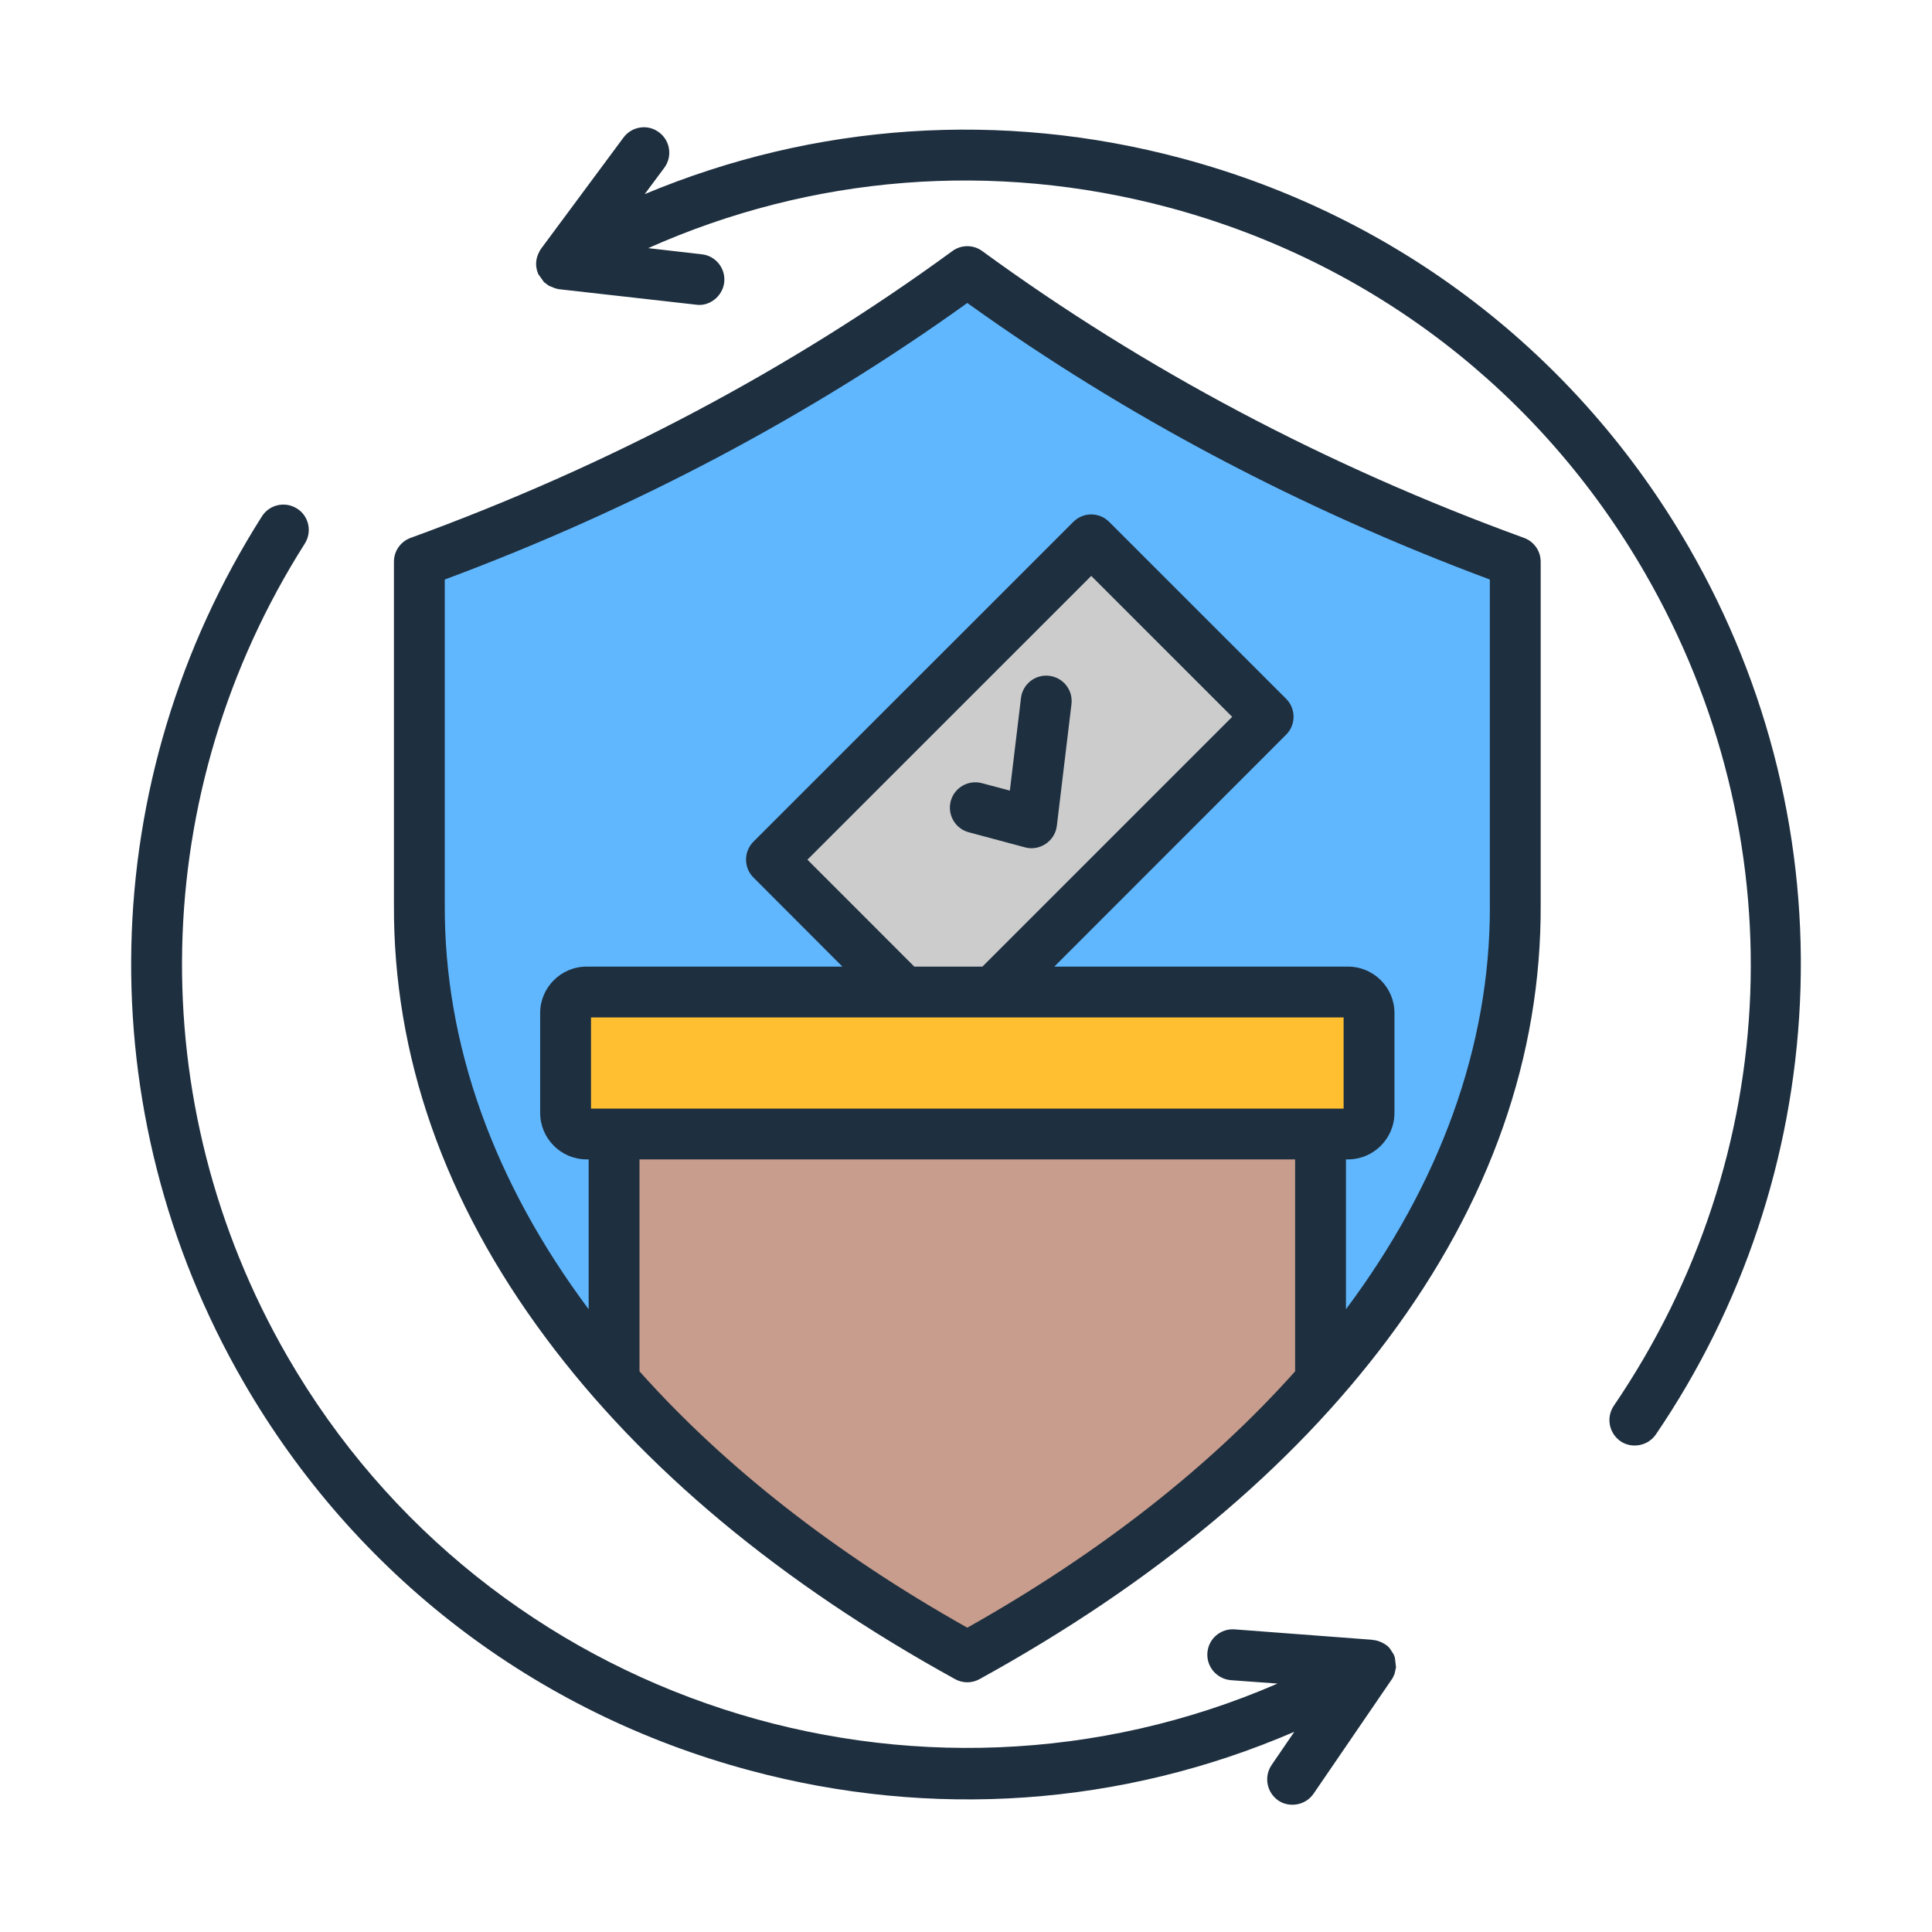 <svg id="Layer_1" enable-background="new 0 0 500 500" viewBox="0 0 500 500" xmlns="http://www.w3.org/2000/svg"><g clip-rule="evenodd" fill-rule="evenodd"><path d="m392.137 234.023h.003v-88.652c-52.381-19.061-99.556-44.201-141.81-75.088-42.253 30.887-89.428 56.027-141.809 75.088v88.652c-.419 77.189 54.41 146.586 141.809 194.756 87.147-48.031 141.819-117.12 141.819-193.91l-.009-.846z" fill="#60b7fe"/><path d="m158.914 280.001h182.834v77.6c-23.554 26.815-54.585 50.877-91.417 71.178-36.832-20.3-67.862-44.362-91.416-71.177v-77.601z" fill="#c89d8d"/><path d="m151.826 256.701h197.01c3.003 0 5.459 2.457 5.459 5.459v25.824c0 3.003-2.457 5.459-5.459 5.459h-197.01c-3.003 0-5.459-2.457-5.459-5.459v-25.824c0-3.002 2.456-5.459 5.459-5.459z" fill="#ffbf31"/><path d="m282.404 139.702 45.781 45.781-71.244 71.245-23.079-.052-34.216-34.216z" fill="#ccc"/><path d="m360.552 434.003c-.106.22-.222.385-.348.605-.017 0-.03.055-.05.055l-20.2 29.541c-2.089 3.061-6.312 3.706-9.141 1.76-3-2.09-3.769-6.161-1.719-9.187l5.864-8.582c-44.751 19.296-93.842 22.619-140.833 10.012-55.722-14.907-102.297-50.664-131.142-100.614-40.375-69.92-38.538-155.737 4.796-223.951 1.947-3.081 6.013-3.961 9.079-2.036 3.067 1.925 3.973 5.996 2.024 9.077-40.695 64.088-42.423 144.68-4.506 210.363 51.988 89.998 163.068 125.096 256.26 84.662l-12.105-.88c-3.623-.33-6.337-3.466-6.06-7.096.275-3.631 3.441-6.326 7.058-6.051l35.639 2.696h.03l.024.055c1.527 0 3.774 1.167 4.461 2.201.03.055.058.11.09.11l.881 1.375c.009 0 .015.055.024.055.116.275.217.495.299.77h.009l.299 2.53-.372 1.705zm105.267-174.44c1.949-41.204-7.994-81.967-28.754-117.944-28.842-49.95-75.417-85.708-131.142-100.616-46.725-12.543-95.189-9.132-139.08 9.242l5.075-6.822c2.162-2.916 1.547-7.041-1.371-9.187-2.92-2.2-7.04-1.54-9.201 1.375l-21.285 28.716-.024.055c-.01 0-.017 0-.028 0-1.305 2.032-1.695 4.132-.75 6.436l.043.11 1.487 2.09 1.261.935 1.631.66.896.22 35.562 4.016c3.286.537 6.854-2.031 7.284-5.776.413-3.576-2.179-6.876-5.789-7.261l-13.88-1.595c42.301-18.869 89.404-22.665 134.763-10.507 52.327 14.028 96.066 47.585 123.152 94.509 39.266 67.994 36.196 150.621-8.014 215.589-2.043 3.026-1.265 7.097 1.739 9.187 2.839 1.953 7.066 1.286 9.139-1.76 22.501-33.061 35.393-71.679 37.286-111.672zm-188.524-77.346c.432-3.631-2.141-6.877-5.748-7.317-3.616-.44-6.883 2.145-7.315 5.721l-2.882 23.985-7.238-1.925c-3.507-.935-7.117 1.155-8.058 4.621-.939 3.521 1.143 7.151 4.652 8.087l14.568 3.906c3.709 1.043 7.748-1.56 8.232-5.556zm71.038 156.617c24.265-32.512 37.247-67.884 37.247-103.971l-.011-.99v-83.893c-49.005-18.264-94.46-42.304-135.231-71.57-40.768 29.266-86.224 53.306-135.231 71.57v84.057c-.198 36.362 12.783 72.065 37.238 104.796v-38.783h-.511c-6.638 0-12.038-5.391-12.038-12.047v-25.855c0-6.601 5.4-11.992 12.038-11.992h66.181l-23.012-23.05c-2.57-2.531-2.57-6.711 0-9.297l82.758-82.737c2.568-2.586 6.735-2.586 9.302 0l45.782 45.769c2.57 2.586 2.57 6.711 0 9.297l-59.988 60.017h75.986c6.638 0 12.038 5.391 12.038 11.992v25.855c0 6.656-5.4 12.047-12.038 12.047h-.509v38.785zm-91.931-75.531h-103.449v23.6h194.772v-23.6zm-19.782-13.147h17.629l64.64-64.638-36.477-36.473-73.455 73.44zm13.718 171.085c34.446-19.364 62.99-41.864 84.84-66.344v-54.846h-169.678v54.846c21.843 24.48 50.38 46.98 84.838 66.344zm148.388-275.882c0-2.751-1.73-5.226-4.33-6.161-51.064-18.594-98.227-43.569-140.175-74.21-2.312-1.706-5.452-1.706-7.764 0-41.95 30.641-89.112 55.616-140.178 74.21-2.598.935-4.328 3.411-4.328 6.161v88.623c-.213 39.168 13.001 76.961 39.273 112.223 25.079 33.722 60.723 63.428 105.94 88.348 1.988 1.101 4.362 1.101 6.35 0 45.055-24.81 80.613-54.461 105.684-88.018 26.411-35.341 39.736-73.161 39.529-112.553v-88.623z" fill="#1e2f3f"/></g></svg>